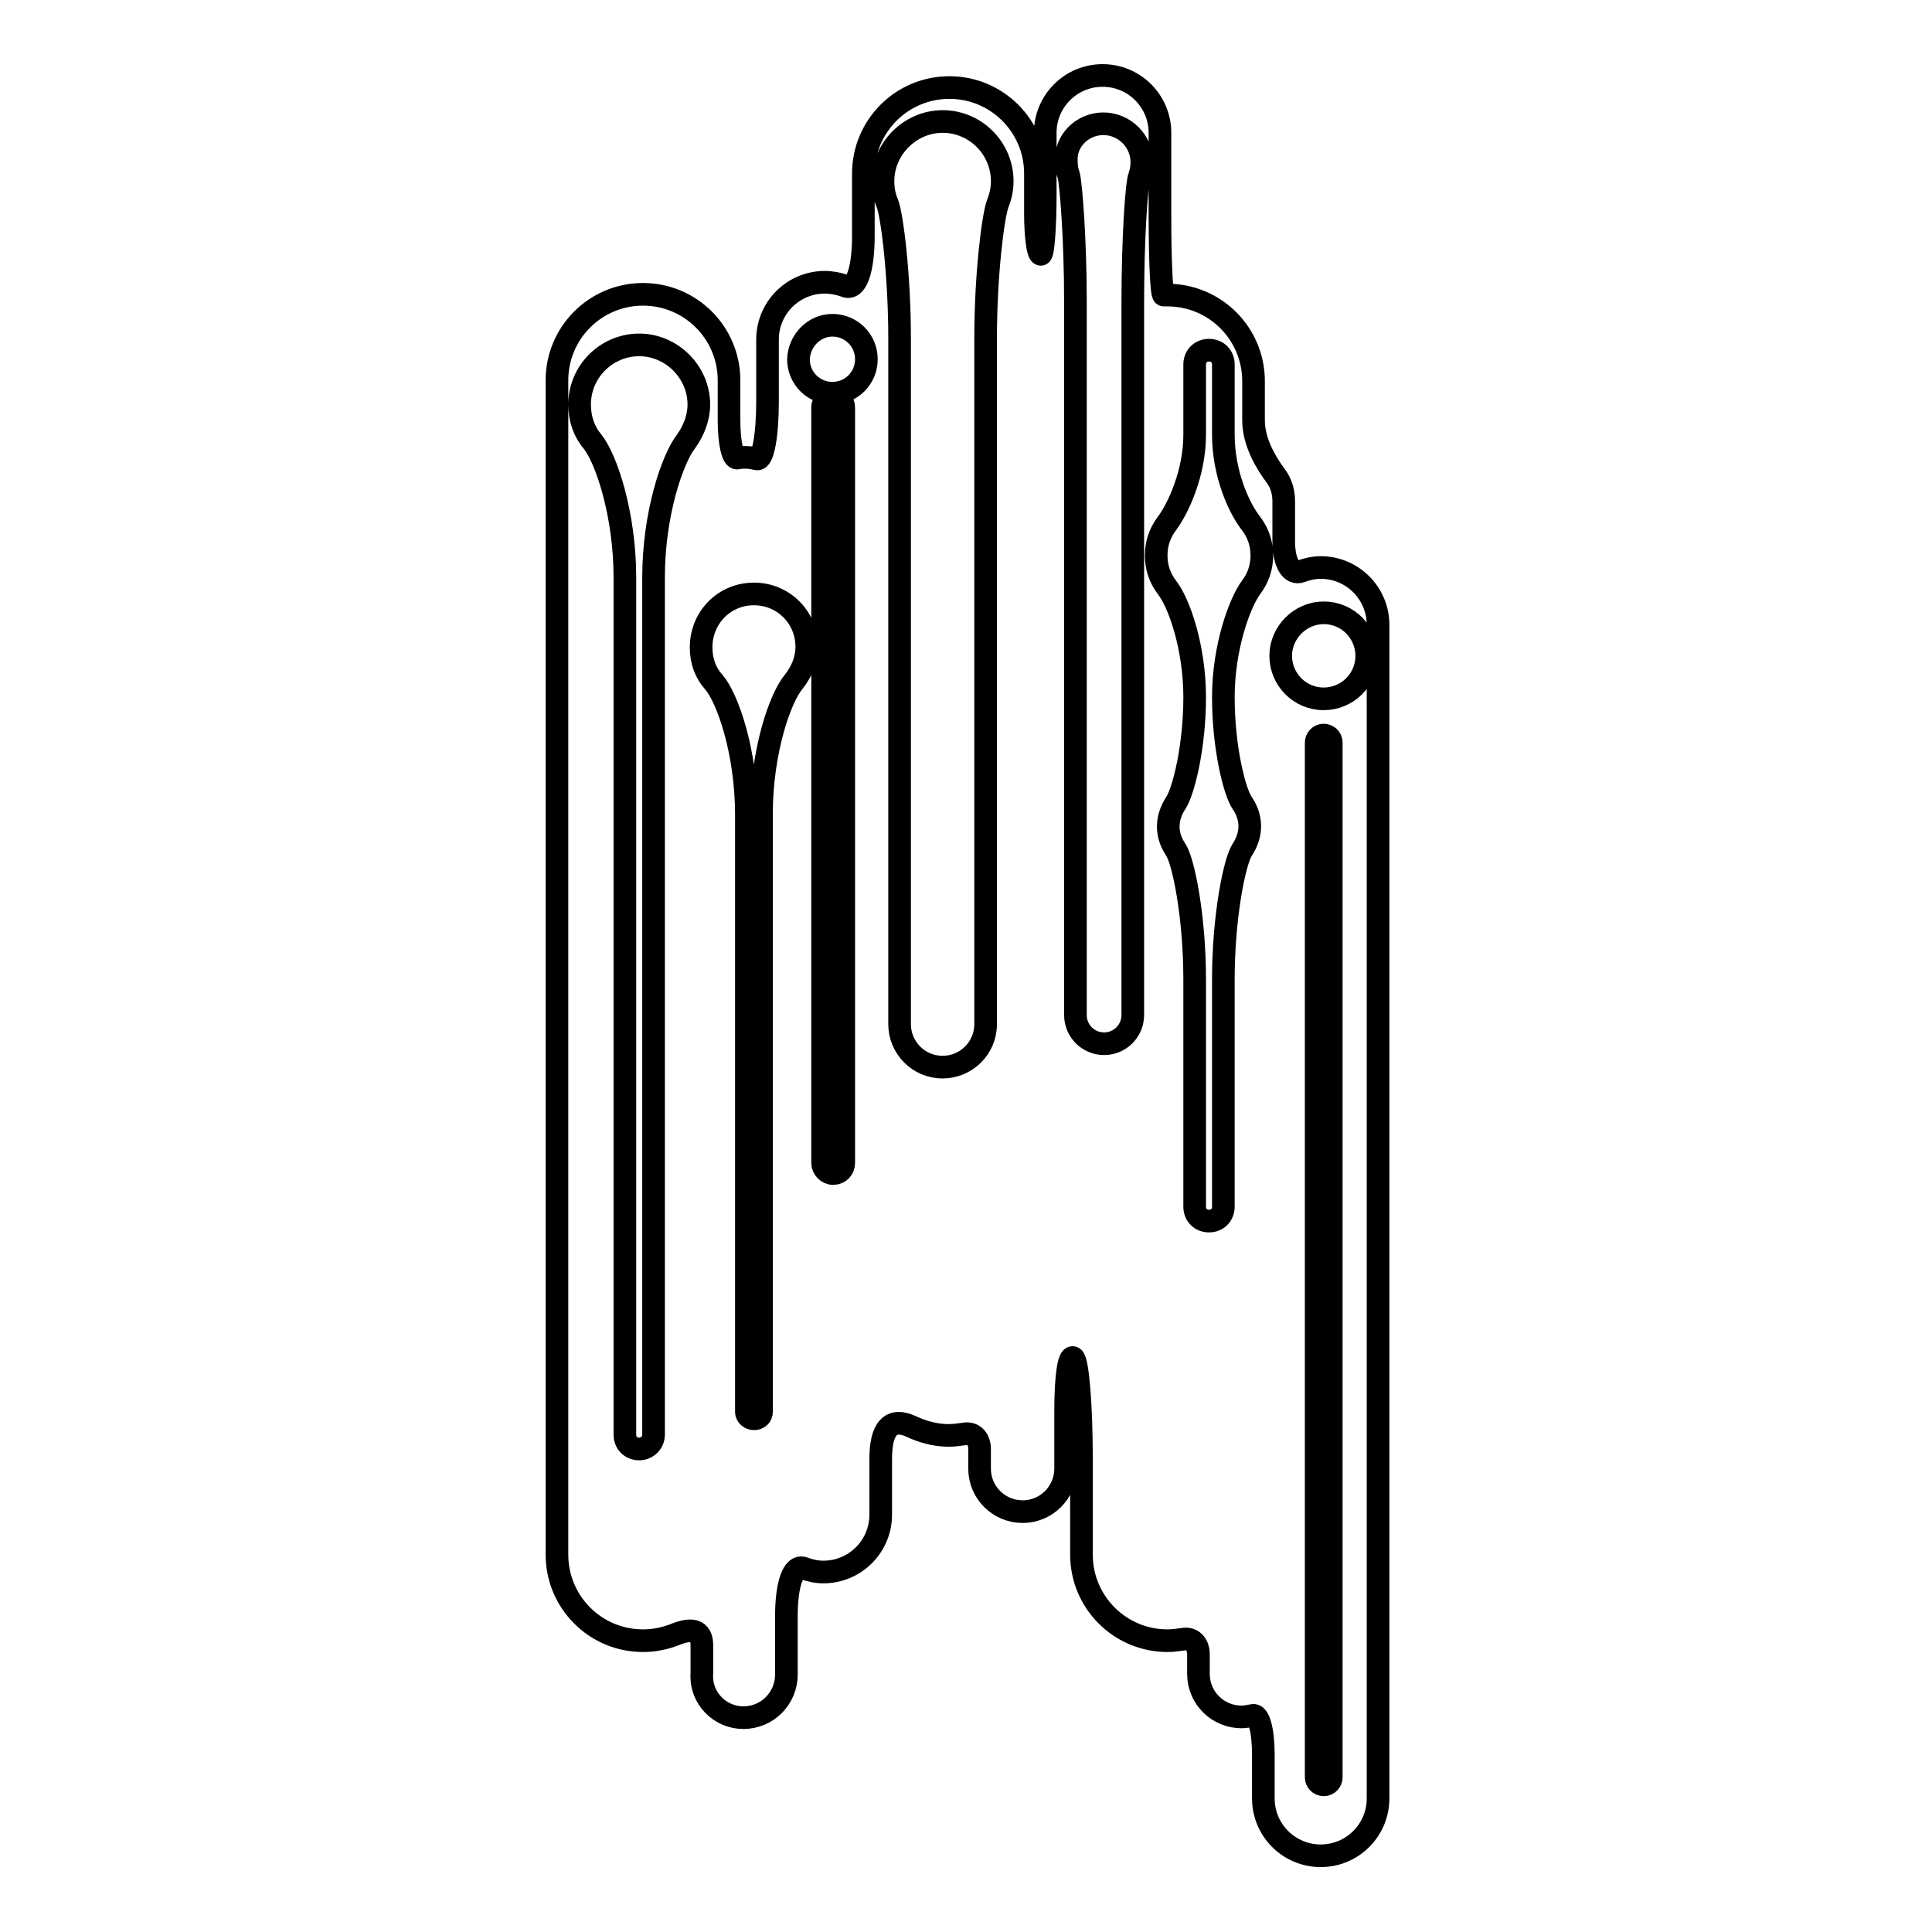 <?xml version="1.0" encoding="utf-8"?>
<!-- Svg Vector Icons : http://www.onlinewebfonts.com/icon -->
<!DOCTYPE svg PUBLIC "-//W3C//DTD SVG 1.1//EN" "http://www.w3.org/Graphics/SVG/1.1/DTD/svg11.dtd">
<svg version="1.1" xmlns="http://www.w3.org/2000/svg" xmlns:xlink="http://www.w3.org/1999/xlink" x="0px" y="0px" viewBox="0 0 256 256" enable-background="new 0 0 256 256" xml:space="preserve">
<g><g><g><g><path stroke-width="3" fill-opacity="0" stroke="#000000"  d="M98.5,227.6c3.2,0,5.7-2.6,5.7-5.7c0,0,0-3.4,0-7.7s0.9-6.9,2.3-6.4c0.8,0.3,1.7,0.5,2.6,0.5c4.2,0,7.6-3.4,7.6-7.6c0,0,0-3.3,0-7.4c0-4.1,1.4-5.5,4-4.3c1.5,0.7,3.2,1.2,5,1.2c0.7,0,1.4-0.1,2.1-0.2c1.1-0.2,2,0.6,2,2v2.6c0,3.2,2.6,5.7,5.7,5.7c3.2,0,5.7-2.6,5.7-5.7c0,0,0-3.4,0-7.7s0.4-7.3,1-7c0.6,0.3,1.1,6.3,1.1,13.4V206c0,6.3,5.1,11.4,11.4,11.4c0.7,0,1.4-0.1,2.1-0.2c1.1-0.2,2,0.6,2,2v2.6c0,3.2,2.6,5.7,5.7,5.7c0.5,0,1-0.1,1.5-0.2c0.8-0.2,1.4,2,1.4,5.2v5.8c0,4.2,3.4,7.6,7.6,7.6c4.2,0,7.6-3.4,7.6-7.6V82.8c0-4.2-3.4-7.6-7.6-7.6c-0.9,0-1.8,0.2-2.6,0.5c-1.3,0.5-2.3-1.1-2.3-4v-5.3c0-1.3-0.4-2.5-1.1-3.4c-1.2-1.6-2.9-4.4-2.9-7.3v-5.2c0-6.3-5.1-11.4-11.4-11.4c-0.2,0-0.3,0-0.5,0c-0.3,0-0.5-4.7-0.5-10.7V17.6c0-4.2-3.4-7.6-7.6-7.6c-4.2,0-7.6,3.4-7.6,7.6c0,0,0,3.7,0,8.2s-0.3,8-0.6,7.9c-0.4-0.1-0.7-2.6-0.7-5.4V23c0-6.3-5.1-11.4-11.4-11.4s-11.4,5.1-11.4,11.4c0,0,0,3.7,0,8.2c0,4.5-0.9,7.3-2.4,6.7c-0.8-0.3-1.8-0.5-2.7-0.5c-4.2,0-7.6,3.4-7.6,7.6c0,0,0,3.7,0,8.2c0,4.5-0.6,7.8-1.4,7.6c-0.5-0.1-1-0.2-1.5-0.2c-0.4,0-0.7,0-1.1,0.1c-0.6,0.1-1.1-2-1.1-5v-5.3c0-6.3-5.1-11.4-11.4-11.4c-6.3,0-11.4,5.1-11.4,11.4V206c0,6.3,5.1,11.4,11.4,11.4c1.5,0,2.9-0.3,4.2-0.8c2.2-0.9,3.6-0.7,3.6,1.4v3.8C92.8,225,95.4,227.6,98.5,227.6z M176.4,235.5c0,0.5-0.4,1-1,1c-0.5,0-1-0.4-1-1V98.4c0-0.5,0.4-1,1-1c0.5,0,1,0.4,1,1V235.5z M175.4,81.2c3.2,0,5.7,2.6,5.7,5.7c0,3.2-2.6,5.7-5.7,5.7c-3.2,0-5.7-2.6-5.7-5.7C169.7,83.8,172.3,81.2,175.4,81.2z M154.6,69.4c1.5-2,3.7-6.7,3.7-11.8v-9.3c0-1.1,0.8-1.9,1.9-1.9s1.9,0.8,1.9,1.9c0,0,0,4.2,0,9.3c0,5.2,2.1,9.8,3.7,11.8c0.9,1.2,1.4,2.6,1.4,4.2c0,1.6-0.5,3-1.4,4.2c-1.5,2-3.7,7.9-3.7,14.6s1.5,12.6,2.5,14c0.6,0.9,1,1.9,1,3.1c0,1.1-0.4,2.2-1,3.1c-1,1.5-2.5,8.8-2.5,17.2v30.1c0,1.1-0.8,1.9-1.9,1.9s-1.9-0.8-1.9-1.9v-30.1c0-8.4-1.5-15.7-2.5-17.2c-0.6-0.9-1-1.9-1-3.1c0-1.1,0.4-2.2,1-3.1c1-1.5,2.5-7.4,2.5-14c0-6.7-2.1-12.6-3.7-14.6c-0.9-1.2-1.4-2.6-1.4-4.2C153.2,72,153.7,70.6,154.6,69.4z M146.2,16.4c2.8,0,5.1,2.3,5.1,5.1c0,0.6-0.1,1.2-0.3,1.8c-0.4,0.9-0.9,8.3-0.9,16.8v94.4c0,2.1-1.7,3.8-3.8,3.8c-2.1,0-3.8-1.7-3.8-3.8V40c0-8.4-0.6-15.8-0.9-16.8c-0.2-0.5-0.3-1.1-0.3-1.8C141.1,18.7,143.4,16.4,146.2,16.4z M124.9,16.1c4.4,0,7.9,3.6,7.9,7.9c0,1-0.2,2-0.6,3c-0.6,1.6-1.6,9.3-1.6,17.8v90.9c0,3.2-2.6,5.7-5.7,5.7c-3.2,0-5.7-2.6-5.7-5.7V44.8c0-8.4-1-16.2-1.6-17.8c-0.4-0.9-0.6-1.9-0.6-3C117,19.7,120.6,16.1,124.9,16.1z M90.9,58.5c-1.8,2.3-4.3,9.6-4.3,18v113.6c0,1.1-0.9,1.9-1.9,1.9c-1.1,0-1.9-0.8-1.9-1.9V76.5c0-8.4-2.5-15.8-4.3-18c-1.1-1.3-1.7-3-1.7-4.9c0-4.4,3.6-7.9,7.9-7.9s7.9,3.6,7.9,7.9C92.6,55.4,91.9,57.1,90.9,58.5z M111.8,154.1c0,0.8-0.6,1.4-1.4,1.4s-1.4-0.7-1.4-1.4V54c0-0.8,0.7-1.4,1.4-1.4c0.8,0,1.4,0.6,1.4,1.4V154.1z M110.3,43.1c2.5,0,4.5,2,4.5,4.5c0,2.5-2,4.5-4.5,4.5s-4.5-2-4.5-4.5C105.9,45.1,107.9,43.1,110.3,43.1z M99.9,78.7c3.9,0,7,3.1,7,7c0,1.8-0.7,3.3-1.7,4.6c-1.8,2.1-4.3,9.2-4.3,17.6v79.2c0,0.5-0.4,0.9-1,0.9c-0.5,0-1-0.4-1-0.9v-79.1c0-8.4-2.5-15.5-4.3-17.6c-1.1-1.2-1.7-2.8-1.7-4.6C92.9,81.8,96,78.7,99.9,78.7z"/></g></g><g></g><g></g><g></g><g></g><g></g><g></g><g></g><g></g><g></g><g></g><g></g><g></g><g></g><g></g><g></g></g></g>
</svg>